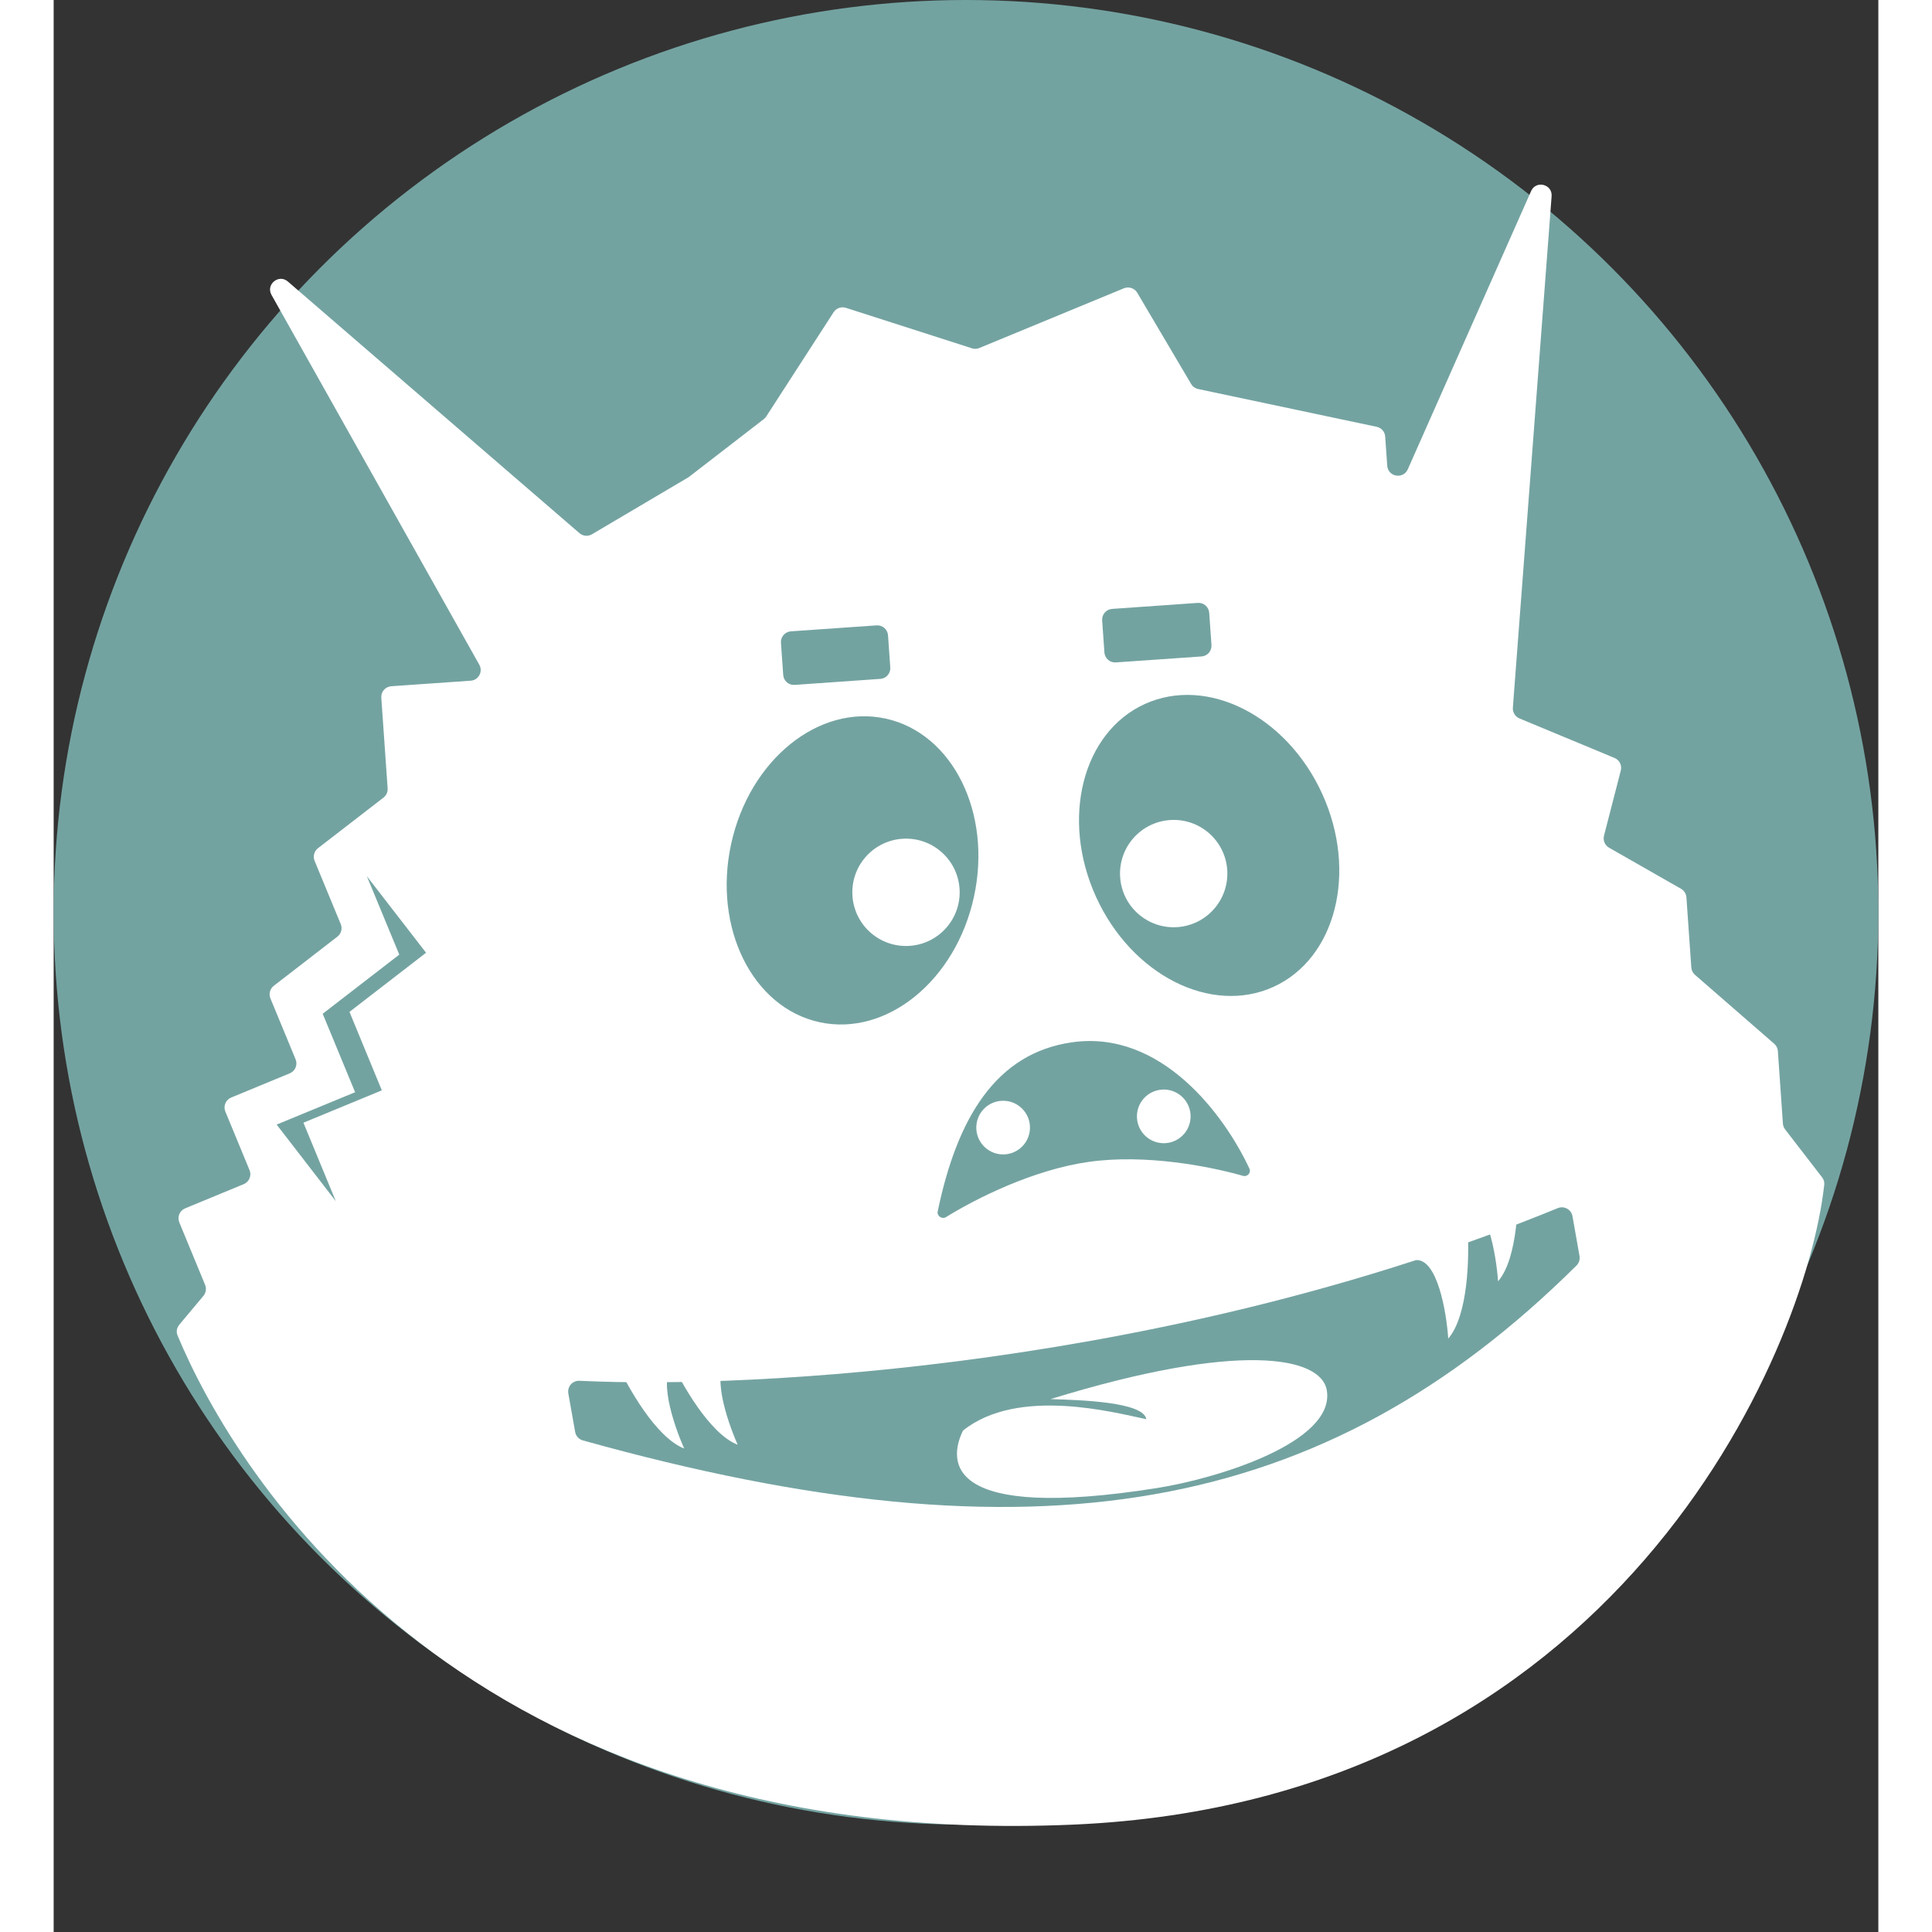 <svg width="100" height="100" viewBox="0 0 34 36" fill="none" xmlns="http://www.w3.org/2000/svg">
<rect x="0" y="0" width="34" height="36" fill="#333333" stroke="none"/>
<circle cx="17" cy="17" r="17" fill="#73A3A1"/>
<circle cx="15.882" cy="16.627" r="1" transform="rotate(-4 15.882 16.627)" fill="white"/>
<circle cx="20.87" cy="16.278" r="1" transform="rotate(-4 20.87 16.278)" fill="white"/>
<path d="M26.346 22.912L25.383 23.48C25.782 23.453 25.952 24.443 25.986 24.942C26.358 24.515 26.381 23.411 26.346 22.912Z" fill="white"/>
<path d="M27.274 21.845L26.311 22.413C26.71 22.385 26.879 23.376 26.914 23.875C27.285 23.448 27.308 22.344 27.274 21.845Z" fill="white"/>
<path d="M11.476 25.297L12.593 25.347C12.227 25.51 12.543 26.464 12.746 26.921C12.218 26.718 11.679 25.754 11.476 25.297Z" fill="white"/>
<path d="M10.478 25.367L11.595 25.417C11.23 25.58 11.545 26.534 11.749 26.991C11.22 26.788 10.682 25.824 10.478 25.367Z" fill="white"/>
<path d="M16.944 26.657C17.964 25.838 19.765 26.32 20.36 26.445C20.309 26.124 19.154 26.088 18.576 26.07L18.576 26.07C22.083 24.989 23.623 25.271 23.724 25.912C23.877 26.873 21.693 27.548 20.563 27.727C16.637 28.349 16.655 27.25 16.944 26.657Z" fill="white"/>
<circle cx="17.692" cy="21.011" r="0.5" transform="rotate(-4 17.692 21.011)" fill="white"/>
<circle cx="20.685" cy="20.802" r="0.5" transform="rotate(-4 20.685 20.802)" fill="white"/>
<path fill-rule="evenodd" clip-rule="evenodd" d="M2.791 24.146C2.838 24.089 2.85 24.011 2.822 23.942L2.341 22.777C2.299 22.675 2.348 22.558 2.45 22.516L3.541 22.065C3.643 22.023 3.692 21.906 3.65 21.804L3.199 20.712C3.157 20.61 3.206 20.493 3.308 20.451L4.399 20C4.502 19.958 4.55 19.841 4.508 19.739L4.039 18.604C4.005 18.52 4.03 18.424 4.102 18.369L5.287 17.453C5.358 17.398 5.384 17.302 5.349 17.219L4.862 16.04C4.828 15.957 4.854 15.86 4.925 15.805L6.146 14.862C6.199 14.821 6.228 14.756 6.223 14.69L6.105 13.001C6.097 12.891 6.18 12.795 6.291 12.787L7.771 12.684C7.918 12.674 8.003 12.514 7.931 12.386L4.059 5.495C3.949 5.3 4.195 5.099 4.364 5.246L9.798 9.935C9.863 9.991 9.957 9.999 10.031 9.955L11.832 8.891L13.232 7.81C13.25 7.796 13.265 7.779 13.278 7.76L14.533 5.818C14.582 5.742 14.676 5.709 14.762 5.736L17.11 6.49C17.155 6.505 17.203 6.503 17.247 6.485L19.942 5.372C20.034 5.334 20.14 5.369 20.191 5.455L21.195 7.155C21.223 7.204 21.271 7.238 21.326 7.249L24.653 7.953C24.741 7.972 24.805 8.046 24.811 8.135L24.849 8.678C24.864 8.886 25.147 8.936 25.232 8.745L27.53 3.56C27.621 3.354 27.929 3.432 27.912 3.656L27.19 13.187C27.184 13.273 27.233 13.354 27.313 13.387L29.084 14.123C29.176 14.161 29.226 14.261 29.201 14.358L28.888 15.573C28.866 15.66 28.905 15.752 28.983 15.796L30.323 16.561C30.381 16.594 30.419 16.654 30.424 16.721L30.515 18.027C30.519 18.08 30.544 18.13 30.584 18.165L32.059 19.448C32.099 19.482 32.124 19.532 32.128 19.584L32.222 20.938C32.225 20.977 32.239 21.015 32.264 21.046L32.952 21.938C32.983 21.978 32.998 22.025 32.992 22.076C32.649 25.211 29.106 33.56 19 33.999C7.66 34.493 3.384 27.475 2.308 24.883C2.28 24.815 2.294 24.741 2.341 24.684L2.791 24.146ZM22.729 18.389C23.893 17.859 24.3 16.25 23.639 14.795C22.977 13.339 21.496 12.589 20.332 13.118C19.168 13.648 18.761 15.257 19.423 16.712C20.085 18.167 21.565 18.918 22.729 18.389ZM17.148 16.711C16.808 18.274 15.519 19.319 14.269 19.047C13.02 18.774 12.283 17.287 12.624 15.725C12.964 14.162 14.254 13.117 15.503 13.39C16.752 13.662 17.489 15.149 17.148 16.711ZM18.98 19.421C17.558 19.621 16.834 20.833 16.473 22.572C16.455 22.659 16.553 22.725 16.629 22.678C17.185 22.334 18.25 21.796 19.293 21.649C20.348 21.501 21.537 21.732 22.161 21.91C22.243 21.934 22.317 21.853 22.281 21.775C21.819 20.785 20.645 19.187 18.98 19.421ZM9.798 25.729C9.668 25.723 9.568 25.838 9.59 25.965L9.717 26.682C9.73 26.758 9.787 26.82 9.861 26.84C18.294 29.193 23.669 28.247 28.376 23.581C28.422 23.535 28.443 23.468 28.432 23.404L28.301 22.662C28.279 22.536 28.145 22.463 28.026 22.512C20.861 25.453 13.074 25.887 9.798 25.729ZM5.836 16.327L6.44 17.788L5.013 18.89L5.617 20.352L4.155 20.955L5.257 22.382L4.654 20.92L6.115 20.317L5.512 18.855L6.939 17.753L5.836 16.327ZM15.334 11.653L13.737 11.764C13.627 11.772 13.544 11.868 13.552 11.978L13.594 12.576C13.601 12.687 13.697 12.77 13.807 12.762L15.403 12.65C15.514 12.643 15.597 12.547 15.589 12.437L15.547 11.838C15.539 11.728 15.444 11.645 15.334 11.653ZM19.723 11.346L21.319 11.234C21.429 11.226 21.525 11.31 21.532 11.42L21.574 12.018C21.582 12.129 21.499 12.224 21.389 12.232L19.793 12.343C19.682 12.351 19.587 12.268 19.579 12.158L19.537 11.559C19.53 11.449 19.613 11.354 19.723 11.346Z" fill="white"/>
</svg>
